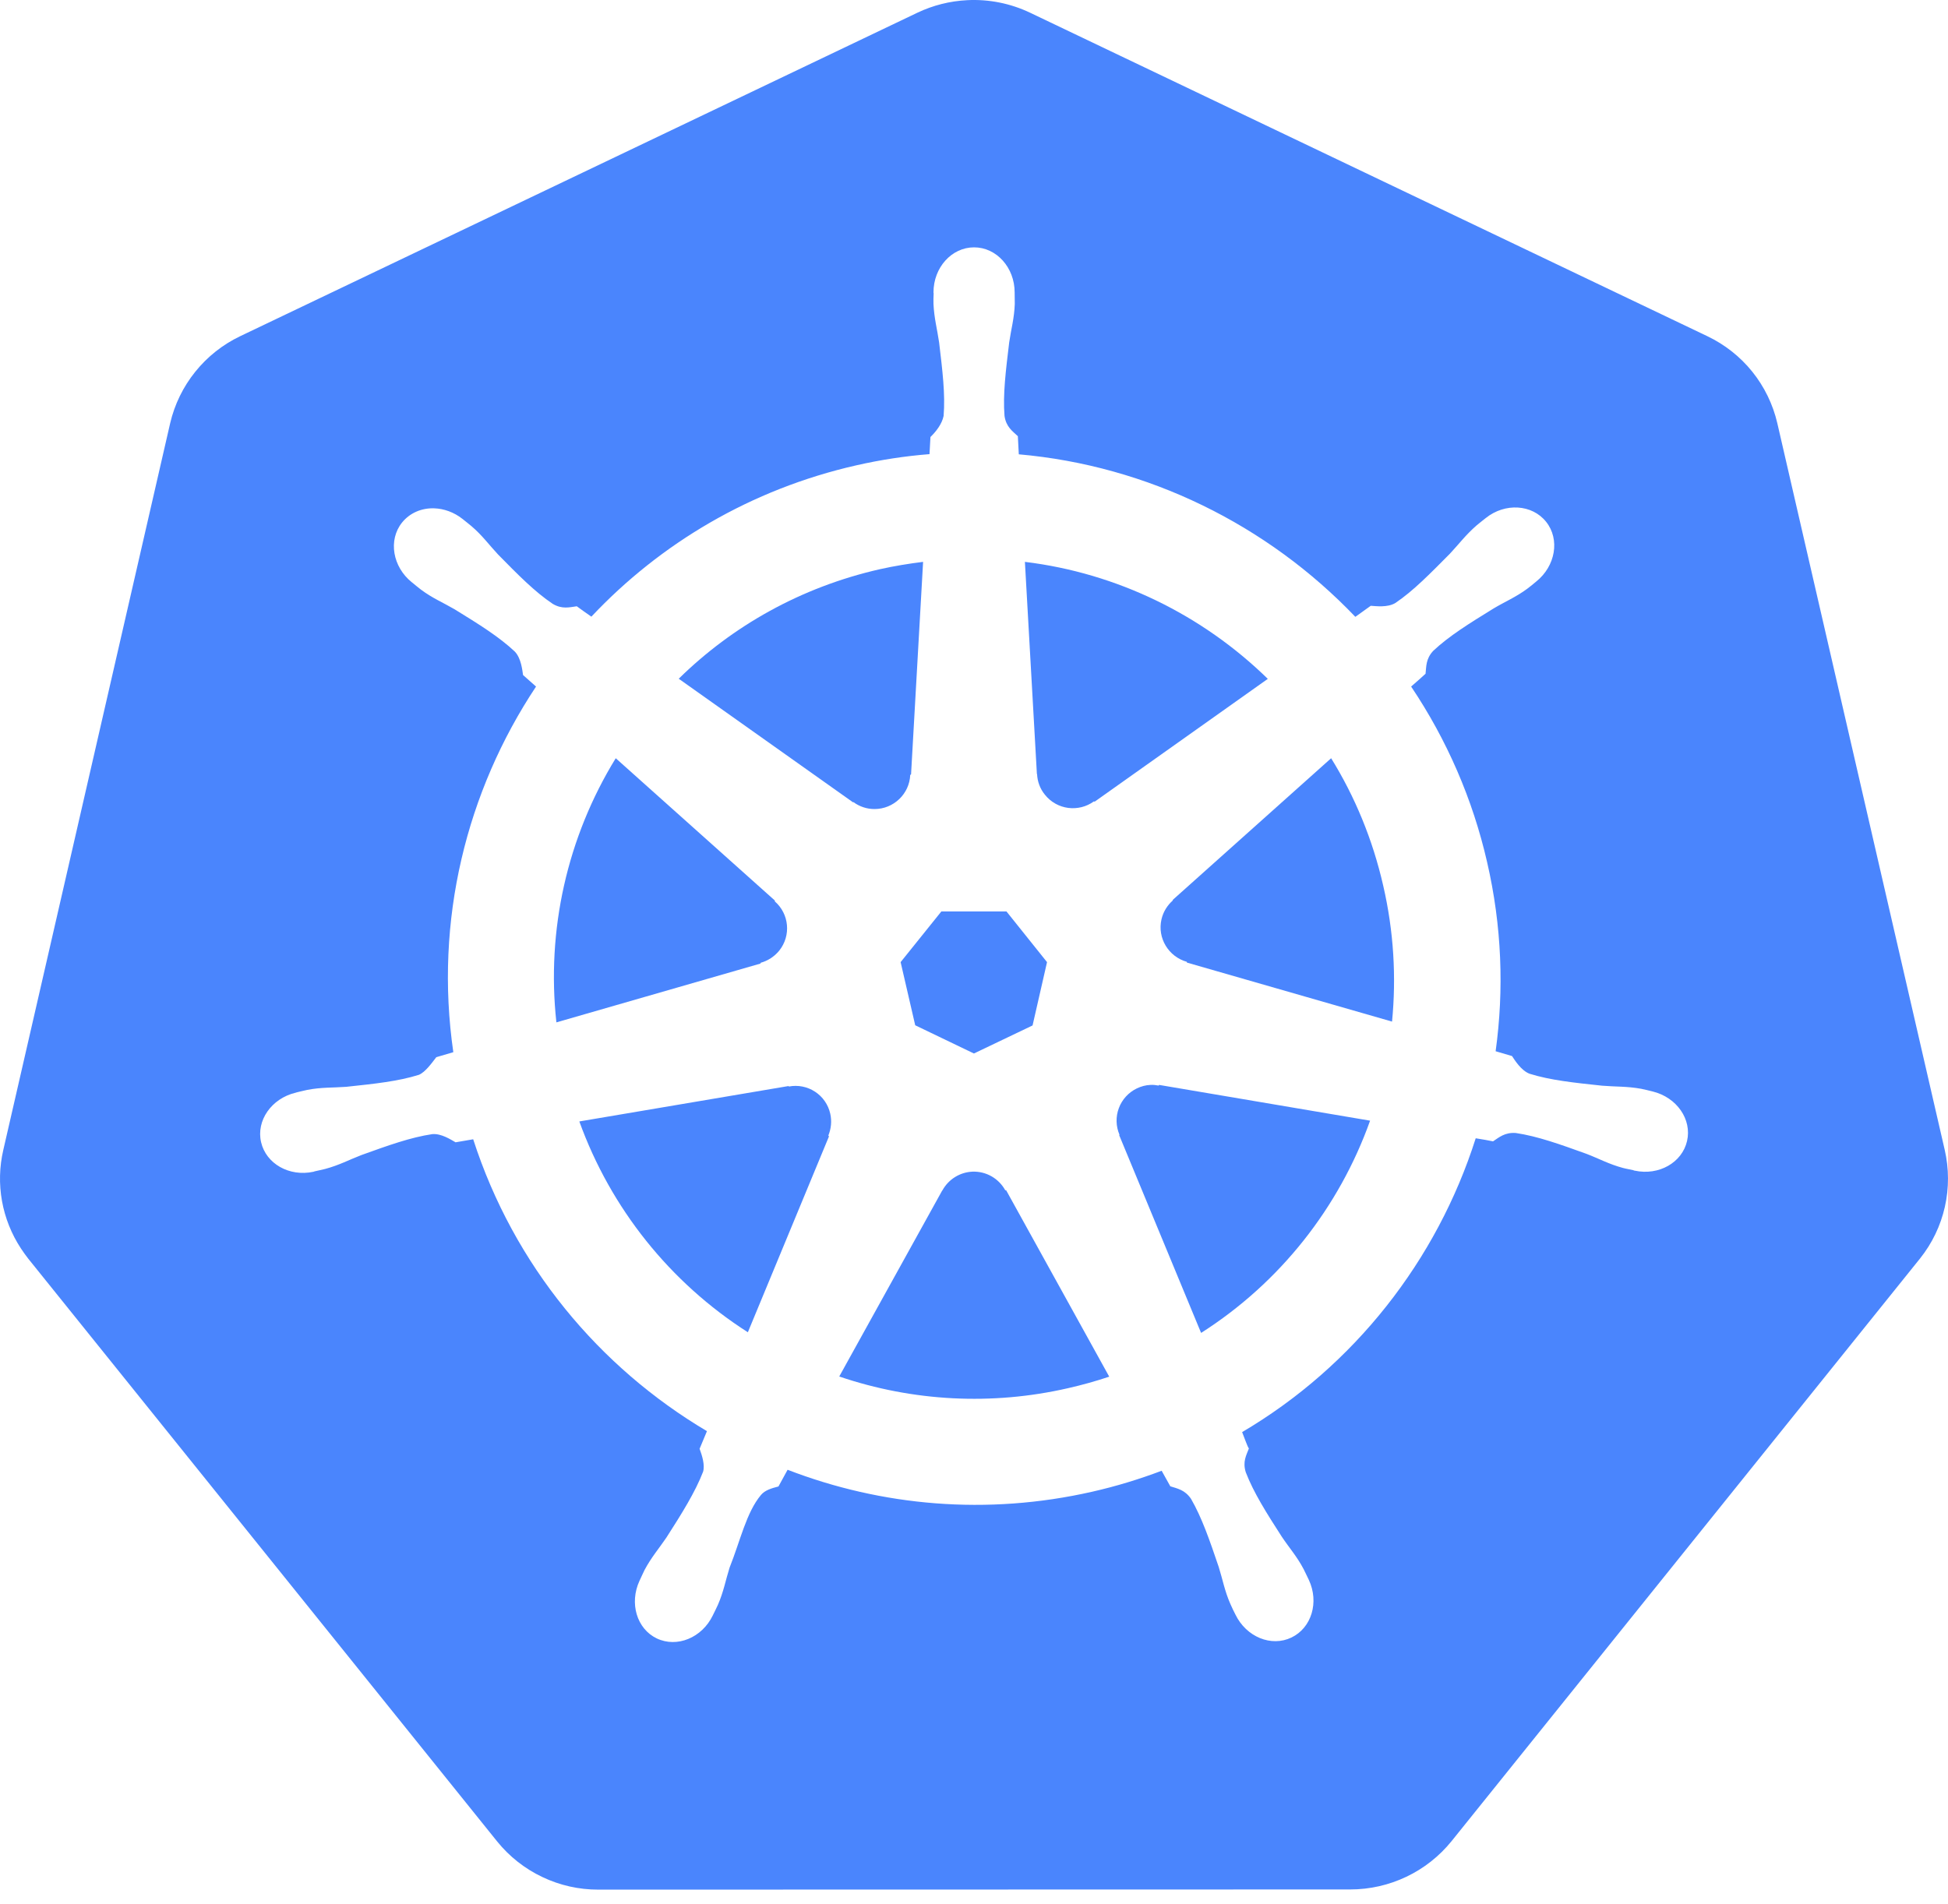 <svg xmlns="http://www.w3.org/2000/svg" width="45" height="44" viewBox="0 0 45 44" fill="none"><path d="M19.716 18.534C19.853 18.634 20.02 18.693 20.201 18.693C20.646 18.693 21.009 18.341 21.027 17.904L21.046 17.893L21.324 12.982C20.99 13.023 20.657 13.078 20.324 13.152C18.498 13.567 16.916 14.467 15.679 15.682L19.705 18.537L19.716 18.534ZM19.179 25.73C19.132 25.522 19.006 25.34 18.828 25.224C18.65 25.107 18.433 25.064 18.224 25.104L18.216 25.093L13.383 25.911C14.108 27.919 15.477 29.632 17.276 30.782L19.15 26.256L19.135 26.237C19.198 26.082 19.22 25.908 19.179 25.73ZM17.572 22.245C17.735 22.2 17.887 22.104 18.002 21.963C18.279 21.615 18.231 21.115 17.898 20.826L17.901 20.808L14.224 17.519C13.102 19.345 12.62 21.492 12.853 23.622L17.568 22.263L17.572 22.245ZM21.142 23.689L22.498 24.341L23.853 23.693L24.187 22.23L23.25 21.059H21.746L20.805 22.23L21.142 23.689ZM23.957 17.885C23.965 18.056 24.024 18.223 24.139 18.363C24.416 18.711 24.916 18.774 25.272 18.515L25.287 18.523L29.287 15.685C27.776 14.208 25.805 13.241 23.676 12.982L23.953 17.885H23.957ZM26.765 25.082C26.701 25.071 26.639 25.063 26.576 25.067C26.468 25.071 26.361 25.1 26.261 25.148C26.069 25.241 25.92 25.404 25.846 25.603C25.771 25.803 25.777 26.023 25.861 26.219L25.853 26.226L27.746 30.797C29.572 29.634 30.935 27.897 31.65 25.893L26.776 25.067L26.765 25.082ZM23.224 27.504C23.15 27.369 23.041 27.257 22.907 27.18C22.774 27.104 22.622 27.066 22.468 27.071C22.183 27.082 21.913 27.241 21.768 27.508H21.765L19.387 31.804C21.089 32.383 22.919 32.476 24.672 32.074C24.998 32 25.316 31.911 25.624 31.808L23.242 27.5H23.224V27.504Z" fill="#4A85FD"></path><path d="M44.924 26.567L41.057 9.778C40.956 9.343 40.758 8.935 40.478 8.587C40.198 8.239 39.842 7.959 39.439 7.767L23.794 0.293C23.342 0.078 22.843 -0.022 22.342 0.004C21.944 0.024 21.554 0.122 21.194 0.293L5.55 7.767C5.146 7.96 4.792 8.24 4.512 8.588C4.231 8.936 4.033 9.343 3.931 9.778L0.076 26.571C-0.014 26.957 -0.024 27.359 0.046 27.75C0.116 28.14 0.265 28.513 0.483 28.845C0.535 28.926 0.594 29.004 0.653 29.082L11.483 42.545C11.765 42.894 12.121 43.176 12.527 43.368C12.932 43.562 13.375 43.661 13.824 43.66L31.19 43.656C32.102 43.656 32.961 43.245 33.531 42.541L44.357 29.074C44.634 28.726 44.829 28.32 44.927 27.886C45.025 27.451 45.024 27.001 44.924 26.567ZM38.972 26.363C38.857 26.863 38.32 27.167 37.764 27.048C37.761 27.048 37.753 27.048 37.75 27.045C37.742 27.045 37.739 27.041 37.731 27.037C37.653 27.019 37.557 27.004 37.49 26.985C37.172 26.9 36.939 26.771 36.65 26.66C36.031 26.437 35.516 26.252 35.016 26.178C34.761 26.16 34.631 26.278 34.49 26.371C34.424 26.356 34.213 26.319 34.09 26.3C33.194 29.119 31.283 31.563 28.694 33.089C28.739 33.197 28.816 33.426 28.85 33.467C28.79 33.626 28.701 33.774 28.779 34.019C28.961 34.489 29.253 34.952 29.609 35.504C29.779 35.76 29.957 35.956 30.113 36.252C30.15 36.322 30.198 36.43 30.235 36.504C30.476 37.019 30.298 37.611 29.835 37.834C29.368 38.06 28.79 37.822 28.539 37.304C28.502 37.23 28.453 37.134 28.424 37.063C28.29 36.76 28.246 36.5 28.153 36.204C27.942 35.582 27.765 35.067 27.513 34.63C27.368 34.419 27.194 34.393 27.035 34.341C27.005 34.289 26.894 34.086 26.835 33.982C26.316 34.178 25.783 34.341 25.227 34.467C22.798 35.019 20.364 34.797 18.194 33.959L17.983 34.345C17.824 34.386 17.672 34.43 17.579 34.541C17.239 34.948 17.102 35.6 16.853 36.222C16.761 36.515 16.716 36.778 16.583 37.082C16.553 37.152 16.502 37.248 16.468 37.319V37.322L16.465 37.326C16.216 37.841 15.639 38.078 15.172 37.856C14.709 37.634 14.535 37.041 14.772 36.526C14.809 36.452 14.853 36.345 14.89 36.274C15.046 35.982 15.22 35.782 15.394 35.526C15.75 34.971 16.061 34.474 16.242 34.004C16.287 33.848 16.22 33.634 16.161 33.474L16.331 33.067C13.839 31.589 11.872 29.237 10.931 26.323L10.524 26.393C10.413 26.33 10.194 26.186 9.987 26.204C9.487 26.278 8.972 26.463 8.353 26.686C8.064 26.797 7.835 26.922 7.513 27.008C7.446 27.026 7.35 27.045 7.272 27.063C7.264 27.063 7.261 27.067 7.253 27.071C7.25 27.071 7.242 27.071 7.239 27.074C6.683 27.193 6.146 26.889 6.031 26.389C5.916 25.889 6.272 25.382 6.824 25.248C6.827 25.248 6.835 25.245 6.839 25.245C6.842 25.245 6.842 25.245 6.846 25.241C6.924 25.223 7.024 25.197 7.098 25.182C7.424 25.119 7.69 25.134 7.998 25.111C8.653 25.041 9.194 24.985 9.676 24.834C9.827 24.771 9.976 24.559 10.079 24.426L10.472 24.311C10.031 21.267 10.776 18.282 12.383 15.863L12.083 15.597C12.065 15.478 12.039 15.211 11.894 15.056C11.527 14.711 11.061 14.422 10.502 14.078C10.235 13.922 9.99 13.822 9.724 13.623C9.668 13.582 9.59 13.515 9.531 13.467C9.527 13.463 9.52 13.46 9.516 13.456C9.068 13.097 8.964 12.478 9.287 12.074C9.468 11.848 9.746 11.734 10.031 11.745C10.253 11.752 10.487 11.834 10.683 11.989C10.746 12.041 10.835 12.108 10.89 12.156C11.142 12.371 11.294 12.585 11.505 12.811C11.968 13.282 12.35 13.671 12.768 13.952C12.987 14.082 13.157 14.03 13.324 14.008C13.379 14.048 13.557 14.178 13.661 14.248C15.253 12.556 17.35 11.304 19.779 10.752C20.346 10.623 20.909 10.537 21.472 10.493L21.494 10.097C21.62 9.974 21.757 9.804 21.798 9.611C21.839 9.108 21.772 8.567 21.694 7.911C21.65 7.608 21.579 7.352 21.564 7.022C21.561 6.956 21.564 6.86 21.568 6.782C21.568 6.774 21.564 6.763 21.564 6.756C21.564 6.182 21.983 5.715 22.502 5.715C23.02 5.715 23.439 6.182 23.439 6.756C23.439 6.837 23.442 6.948 23.442 7.022C23.431 7.352 23.357 7.608 23.313 7.911C23.235 8.563 23.165 9.108 23.205 9.611C23.242 9.863 23.39 9.963 23.513 10.078C23.516 10.145 23.527 10.371 23.535 10.497C26.513 10.759 29.276 12.123 31.309 14.252L31.665 13.997C31.787 14.004 32.05 14.041 32.231 13.934C32.65 13.652 33.031 13.259 33.494 12.793C33.705 12.567 33.861 12.356 34.113 12.137C34.168 12.089 34.257 12.023 34.32 11.971C34.768 11.611 35.394 11.652 35.716 12.056C36.039 12.46 35.935 13.078 35.487 13.437C35.424 13.489 35.342 13.559 35.279 13.604C35.013 13.8 34.768 13.9 34.502 14.059C33.942 14.404 33.476 14.693 33.109 15.037C32.935 15.223 32.95 15.4 32.931 15.567C32.879 15.615 32.698 15.778 32.598 15.863C33.426 17.096 34.022 18.471 34.353 19.919C34.694 21.397 34.746 22.871 34.55 24.289L34.928 24.4C34.994 24.497 35.135 24.73 35.331 24.808C35.813 24.959 36.353 25.015 37.009 25.085C37.316 25.111 37.583 25.097 37.909 25.156C37.987 25.171 38.102 25.2 38.179 25.219C38.735 25.356 39.087 25.863 38.972 26.363Z" fill="#4A85FD"></path><path d="M30.75 17.519L27.09 20.793L27.094 20.804C26.968 20.915 26.872 21.063 26.831 21.241C26.731 21.674 26.994 22.104 27.416 22.223L27.42 22.241L32.157 23.604C32.257 22.582 32.198 21.523 31.953 20.463C31.709 19.393 31.298 18.404 30.75 17.519Z" fill="#4A85FD"></path></svg>